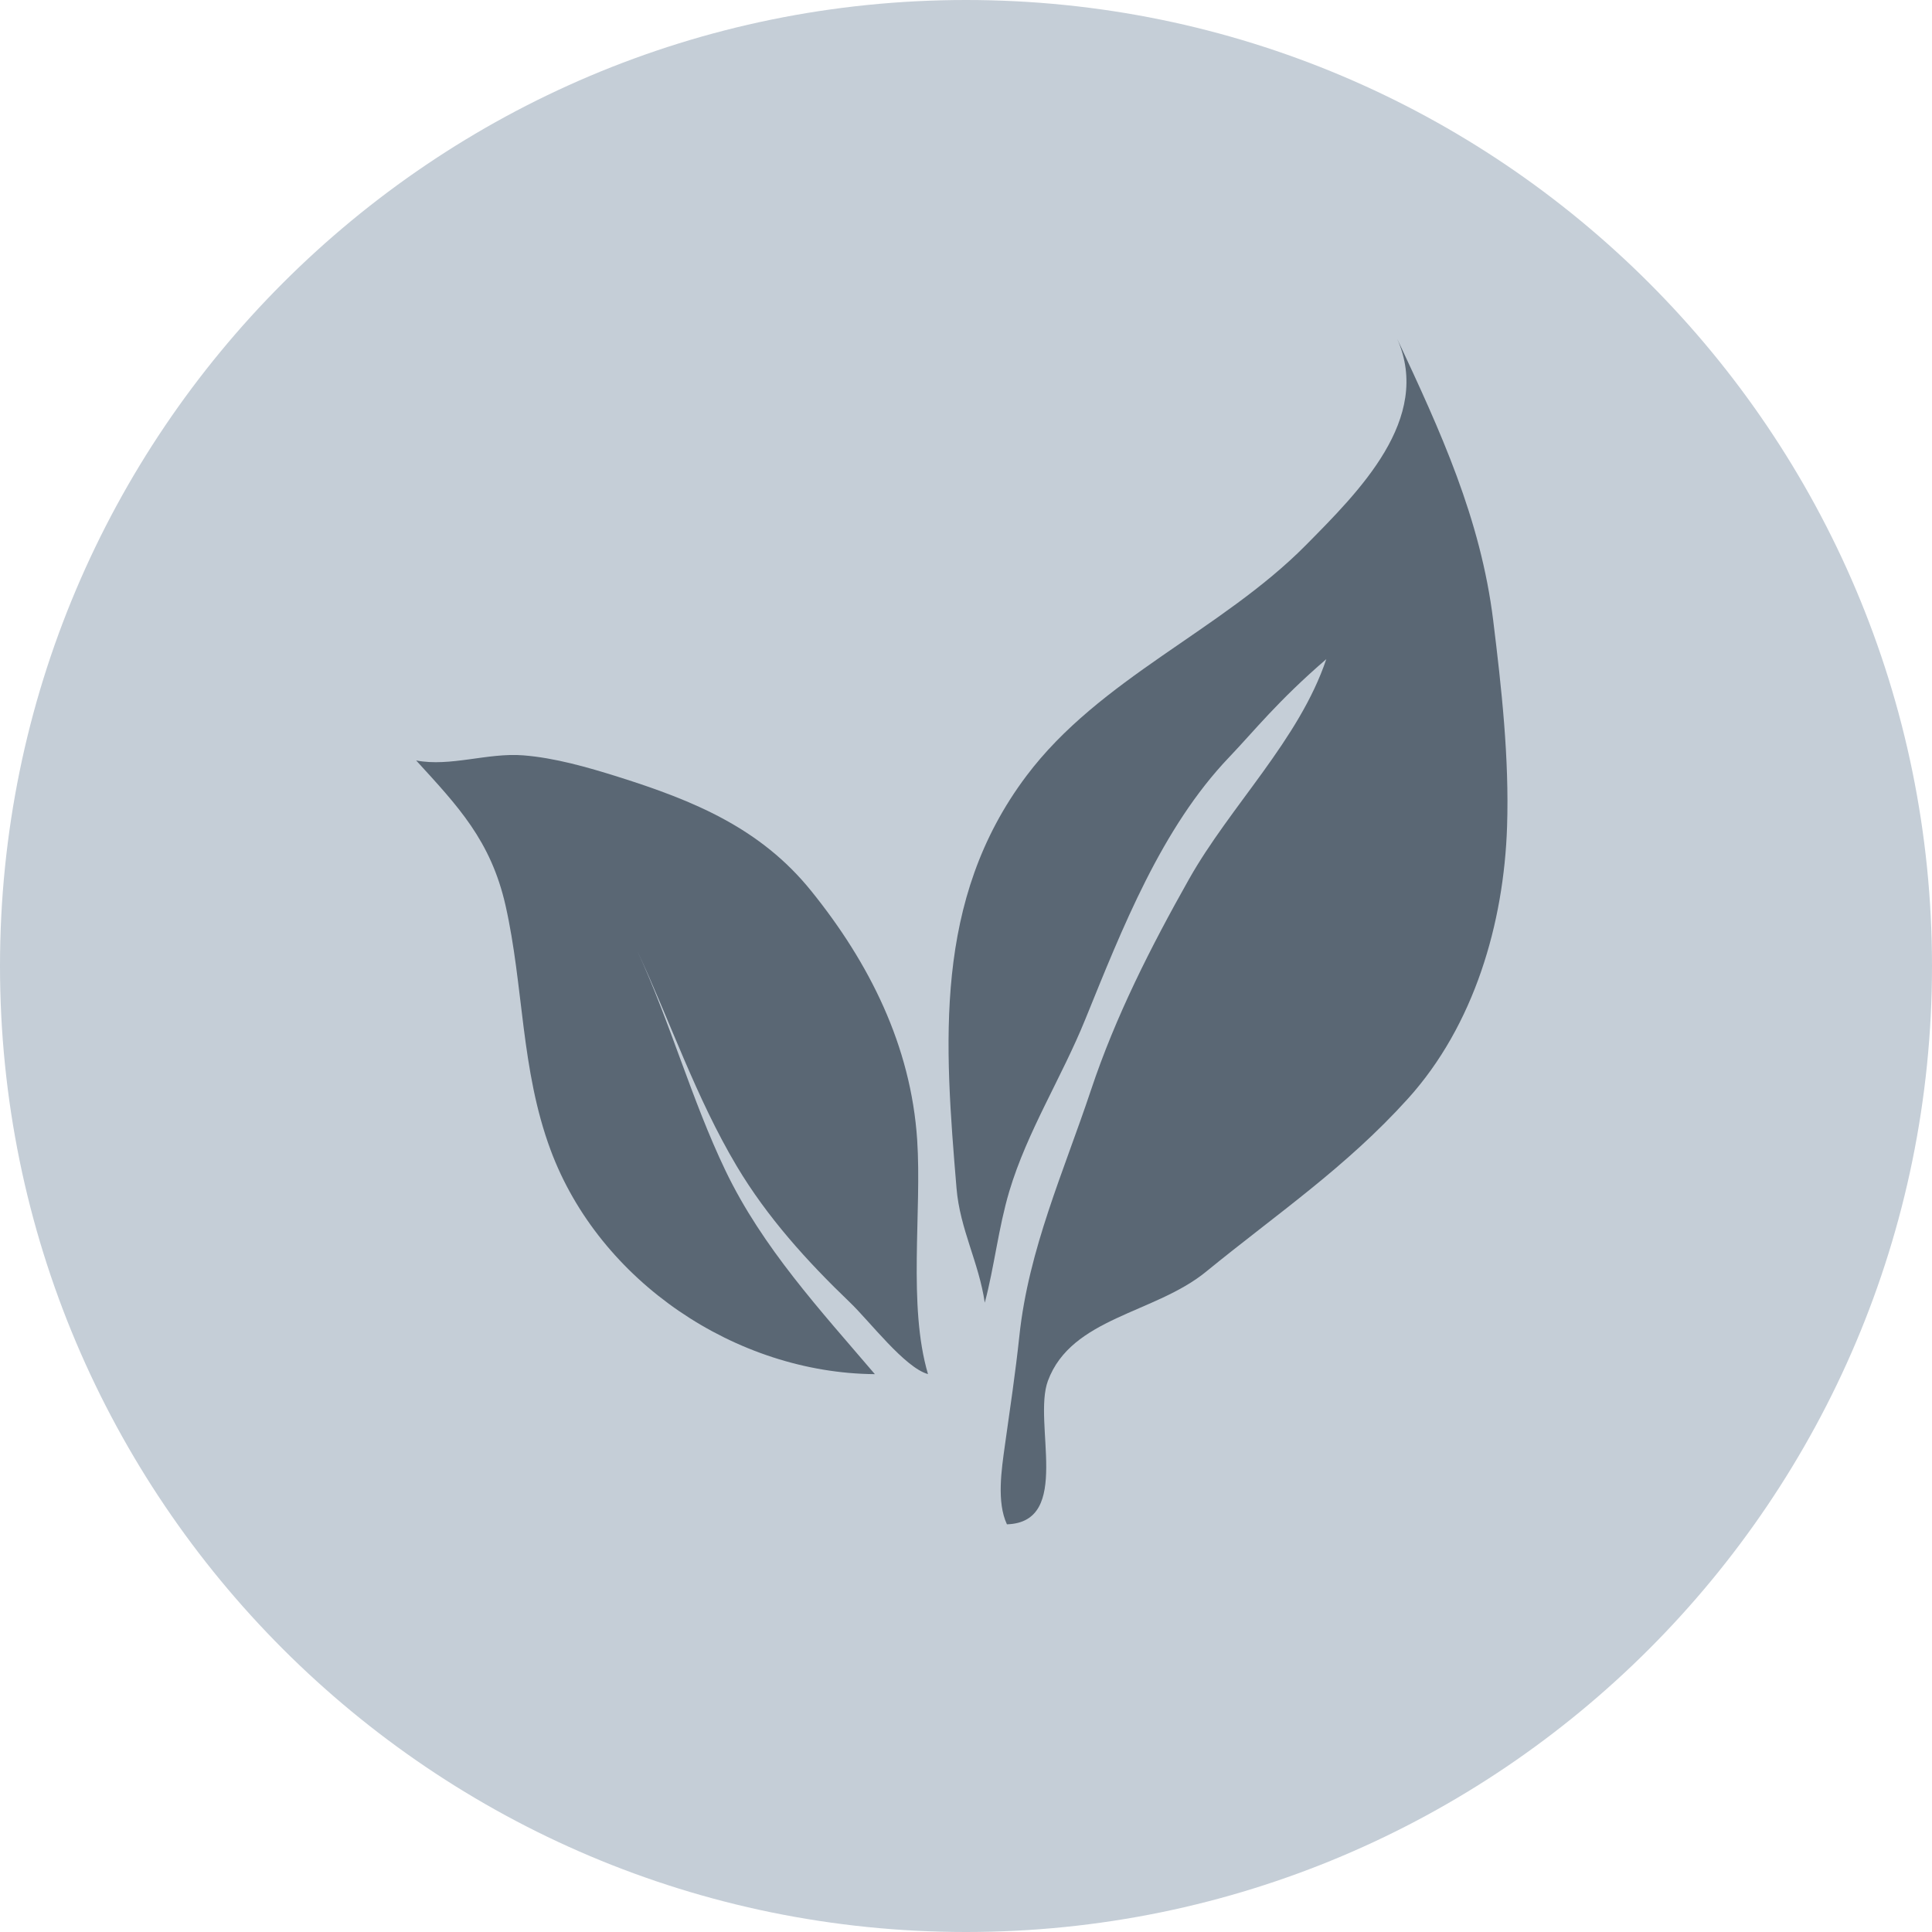 <svg width="70" height="70" viewBox="0 0 70 70" fill="none" xmlns="http://www.w3.org/2000/svg">
<g id="Vector">
<path d="M35 70C54.33 70 70 54.33 70 35C70 15.671 54.33 0 35 0C15.671 0 0 15.671 0 35C0 54.33 15.671 70 35 70Z" fill="#C5CED7"></path>
<path d="M33.623 49.786C32.888 47.301 33.404 43.905 33.231 41.297C33.005 37.891 31.498 34.887 29.388 32.276C27.559 30.01 25.151 29.013 22.398 28.147C21.296 27.8 20.094 27.455 18.951 27.367C17.673 27.267 16.312 27.792 15.078 27.553C16.584 29.202 17.783 30.45 18.317 32.809C18.979 35.746 18.865 38.747 19.949 41.666C21.722 46.44 26.675 49.751 31.698 49.788C29.72 47.469 27.626 45.206 26.287 42.417C25.051 39.839 24.289 37.044 23.083 34.437C24.3 37.046 25.215 39.77 26.695 42.255C27.794 44.099 29.242 45.701 30.793 47.187C31.508 47.871 32.783 49.555 33.623 49.786Z" fill="#5A6774"></path>
<path d="M48.054 23.882C47.074 26.8 44.584 29.188 43.081 31.852C41.702 34.298 40.419 36.822 39.528 39.495C38.538 42.462 37.268 45.259 36.934 48.401C36.791 49.746 36.593 51.057 36.408 52.377C36.288 53.241 36.106 54.423 36.483 55.229C38.859 55.154 37.409 51.543 37.968 50.03C38.817 47.736 41.841 47.594 43.694 46.079C46.276 43.971 48.759 42.301 51.012 39.807C53.41 37.154 54.49 33.455 54.604 29.945C54.685 27.469 54.404 24.937 54.102 22.484C53.648 18.79 52.191 15.626 50.624 12.278C51.903 15.174 49.236 17.807 47.316 19.75C44.25 22.849 39.849 24.573 37.189 28.112C33.806 32.612 34.221 37.824 34.657 43.056C34.78 44.533 35.466 45.739 35.68 47.199C36.025 45.91 36.176 44.476 36.571 43.156C37.219 40.992 38.469 39.036 39.319 36.94C40.659 33.644 42.078 30.002 44.541 27.428C45.445 26.481 46.295 25.398 48.054 23.882Z" fill="#5A6774"></path>
</g>
</svg>
